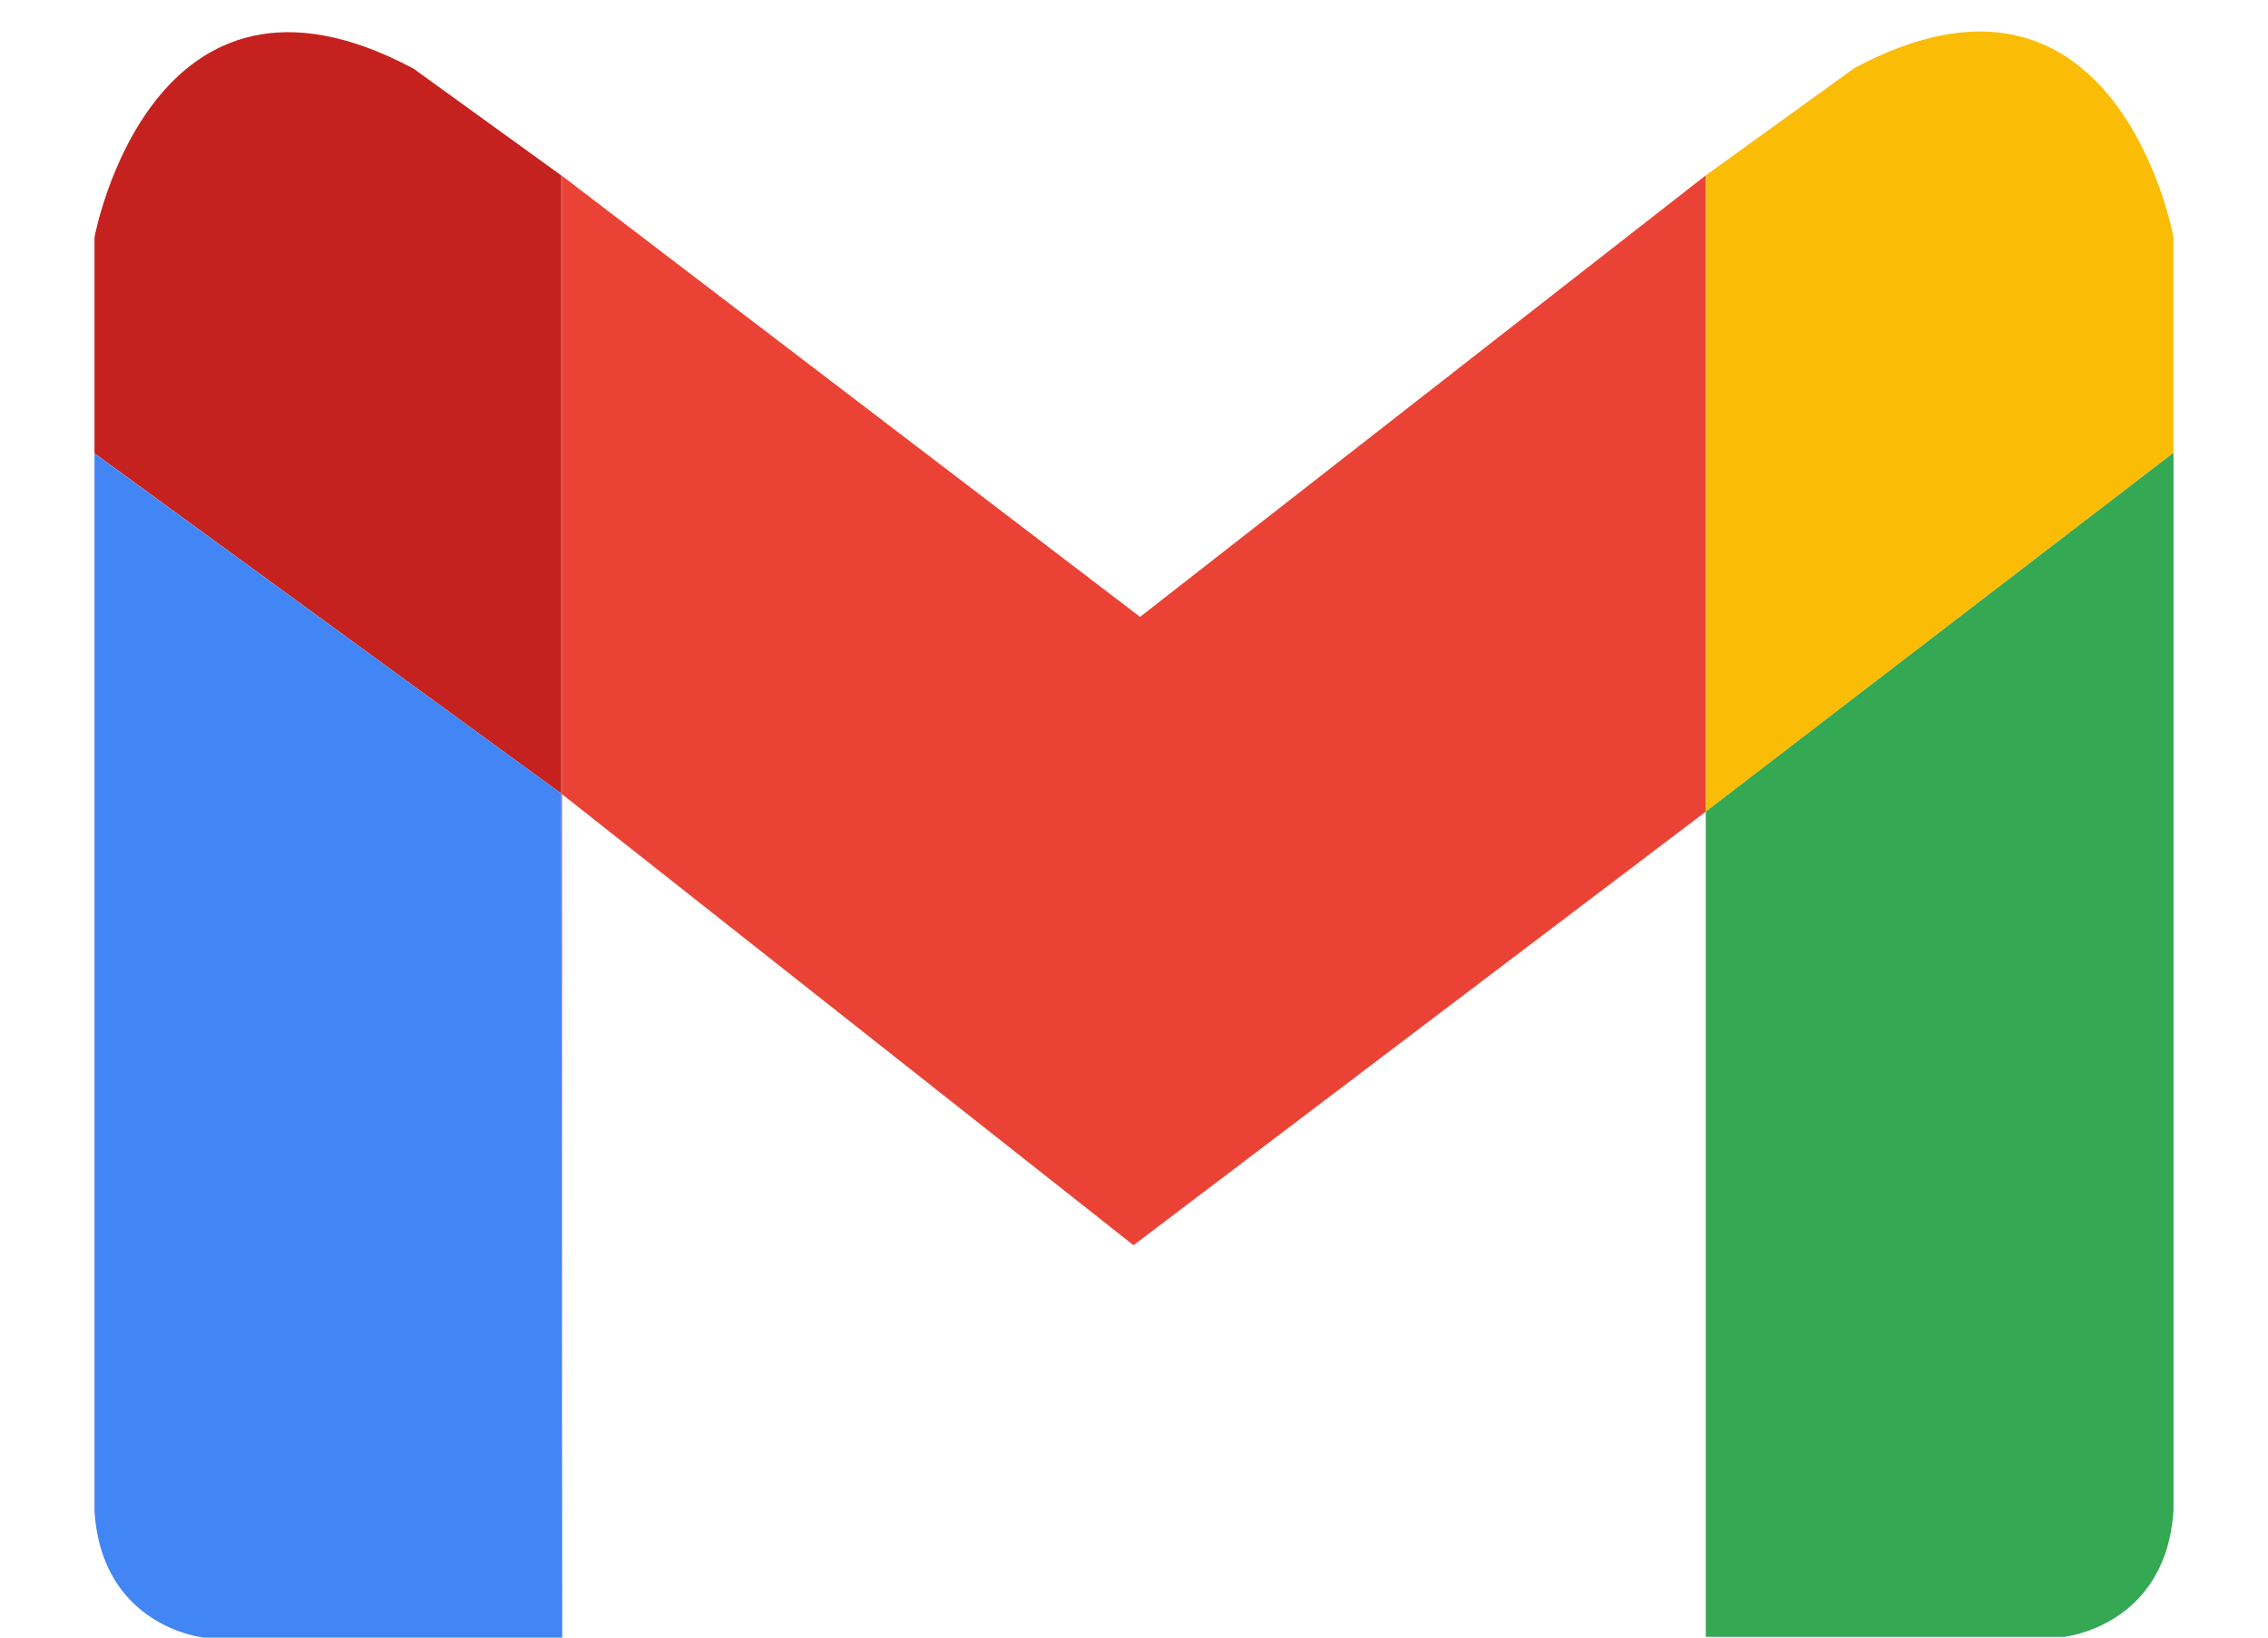 <svg xmlns="http://www.w3.org/2000/svg" width="18" height="13" viewBox="0 0 18 13" fill="none"><path d="m13.538 1.392-4.49 3.505-4.593-3.505v.001l.006.005v4.907l4.535 3.58 4.542-3.442z" fill="#EA4335"/><path d="m14.718.54-1.18.852v5.051l3.711-2.849V1.878S16.799-.573 14.718.54" fill="#FBBC05"/><path d="M13.538 6.443v6.551h2.844s.81-.083.868-1.005V3.594z" fill="#34A853"/><path d="M4.46 13V6.305L4.456 6.3zM4.455 1.393 3.282.545C1.202-.567.75 1.883.75 1.883v1.716L4.455 6.3z" fill="#C5221F"/><path d="M4.455 1.393V6.3l.006.005V1.398z" fill="#C5221F"/><path d="M.75 3.6v8.394c.057.924.868 1.006.868 1.006h2.844l-.007-6.7z" fill="#4285F4"/></svg>